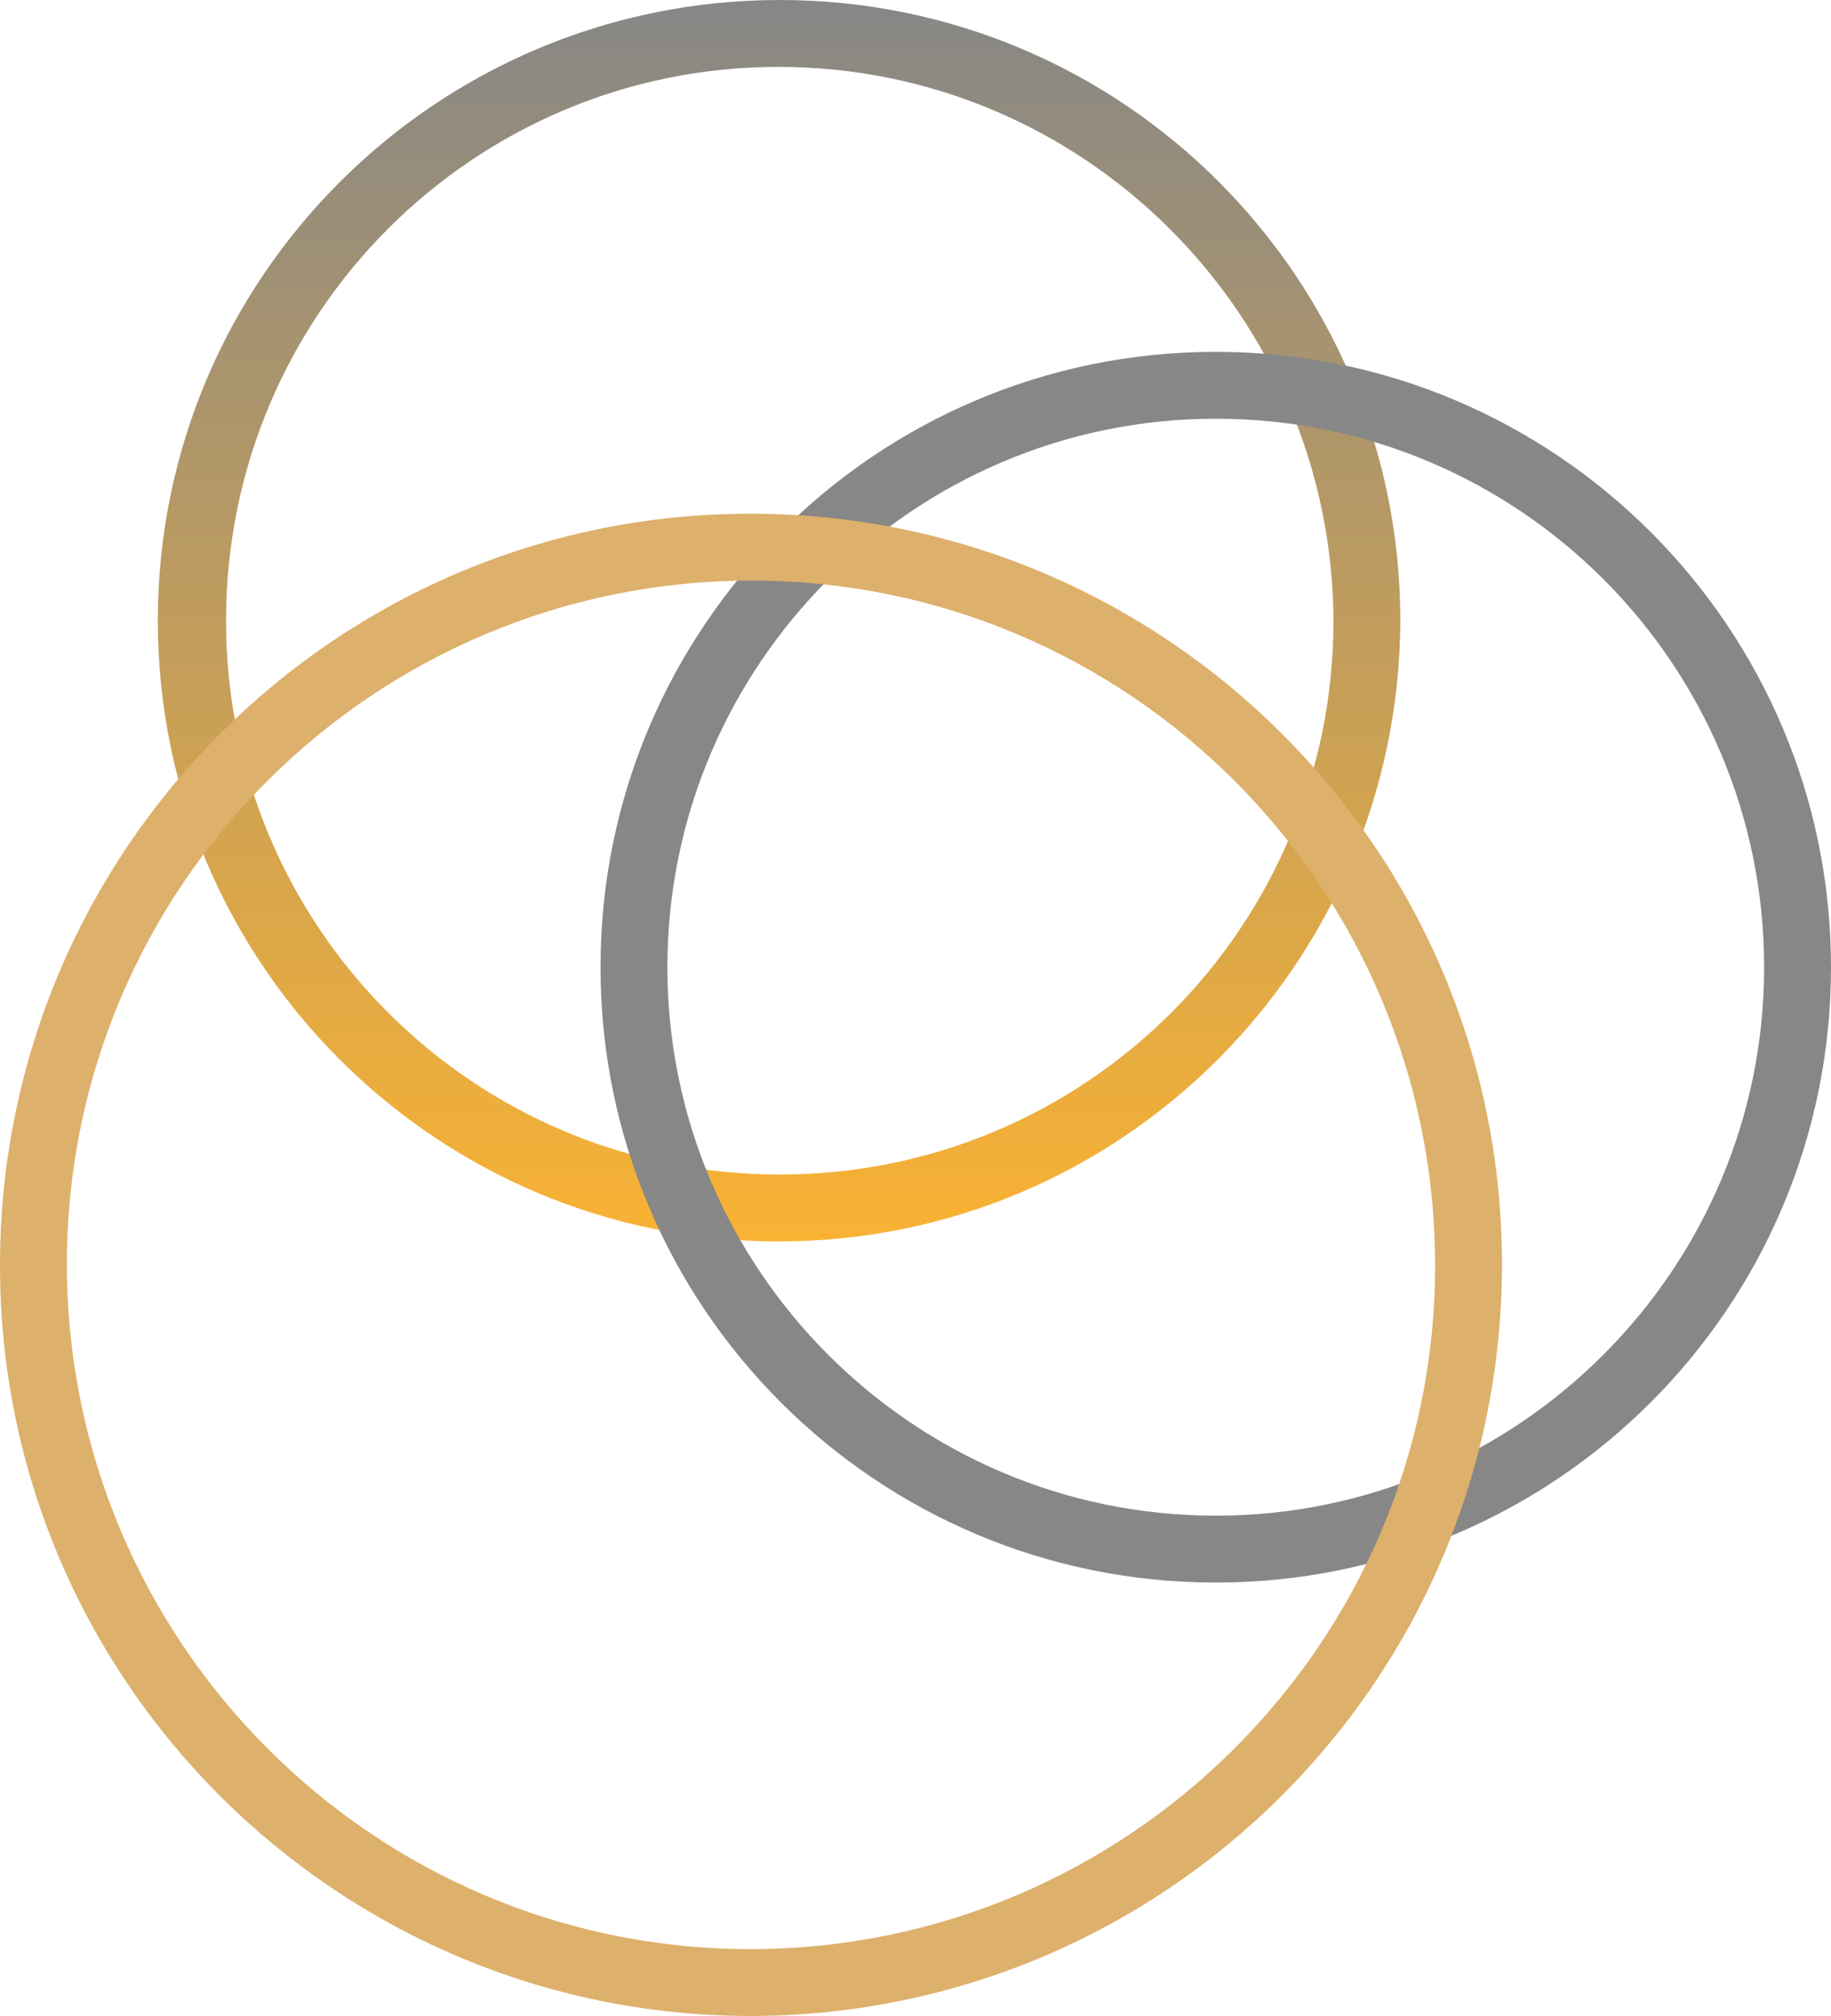 <?xml version="1.0" encoding="utf-8"?>
<!-- Generator: Adobe Illustrator 25.3.1, SVG Export Plug-In . SVG Version: 6.00 Build 0)  -->
<svg version="1.1" id="Layer_1" xmlns="http://www.w3.org/2000/svg" xmlns:xlink="http://www.w3.org/1999/xlink" x="0px" y="0px"
	 viewBox="0 0 136.9 150.7" style="enable-background:new 0 0 136.9 150.7;" xml:space="preserve">
<style type="text/css">
	.st0{fill:url(#SVGID_1_);}
	.st1{fill:#878787;}
	.st2{fill:#DDB06B;}
</style>
<linearGradient id="SVGID_1_" gradientUnits="userSpaceOnUse" x1="58.25" y1="57.24" x2="58.25" y2="150.02" gradientTransform="matrix(1 0 0 -1 0 150.02)">
	<stop  offset="0" style="stop-color:#F9B233"/>
	<stop  offset="1" style="stop-color:#878787"/>
</linearGradient>
<path class="st0" d="M58.2,92.8c-25.6,0-46.4-20.8-46.4-46.4S32.6,0,58.3,0s46.4,20.8,46.4,46.4c0,0,0,0,0,0
	C104.6,72,83.9,92.8,58.2,92.8z M58.2,5C35.4,5,16.9,23.5,16.9,46.4s18.5,41.4,41.4,41.4s41.4-18.5,41.4-41.4
	C99.6,23.6,81.1,5,58.2,5z"/>
<path class="st1" d="M90.9,118.3c-25.4,0-46-20.6-46-46s20.6-46,46-46s46,20.6,46,46C136.9,97.7,116.3,118.3,90.9,118.3z M90.9,31.3
	c-22.6,0-41,18.4-41,41s18.4,41,41,41s41-18.4,41-41C131.9,49.7,113.6,31.3,90.9,31.3L90.9,31.3z"/>
<path class="st2" d="M56.2,150.7c-31,0-56.2-25.1-56.2-56.1s25.1-56.2,56.1-56.2c31,0,56.2,25.1,56.2,56.1c0,0,0,0,0,0
	C112.3,125.5,87.2,150.6,56.2,150.7z M56.2,43.4C27.9,43.4,5,66.3,5,94.5s22.9,51.2,51.1,51.2s51.2-22.9,51.2-51.1c0,0,0,0,0,0
	C107.3,66.3,84.4,43.4,56.2,43.4z"/>
</svg>
